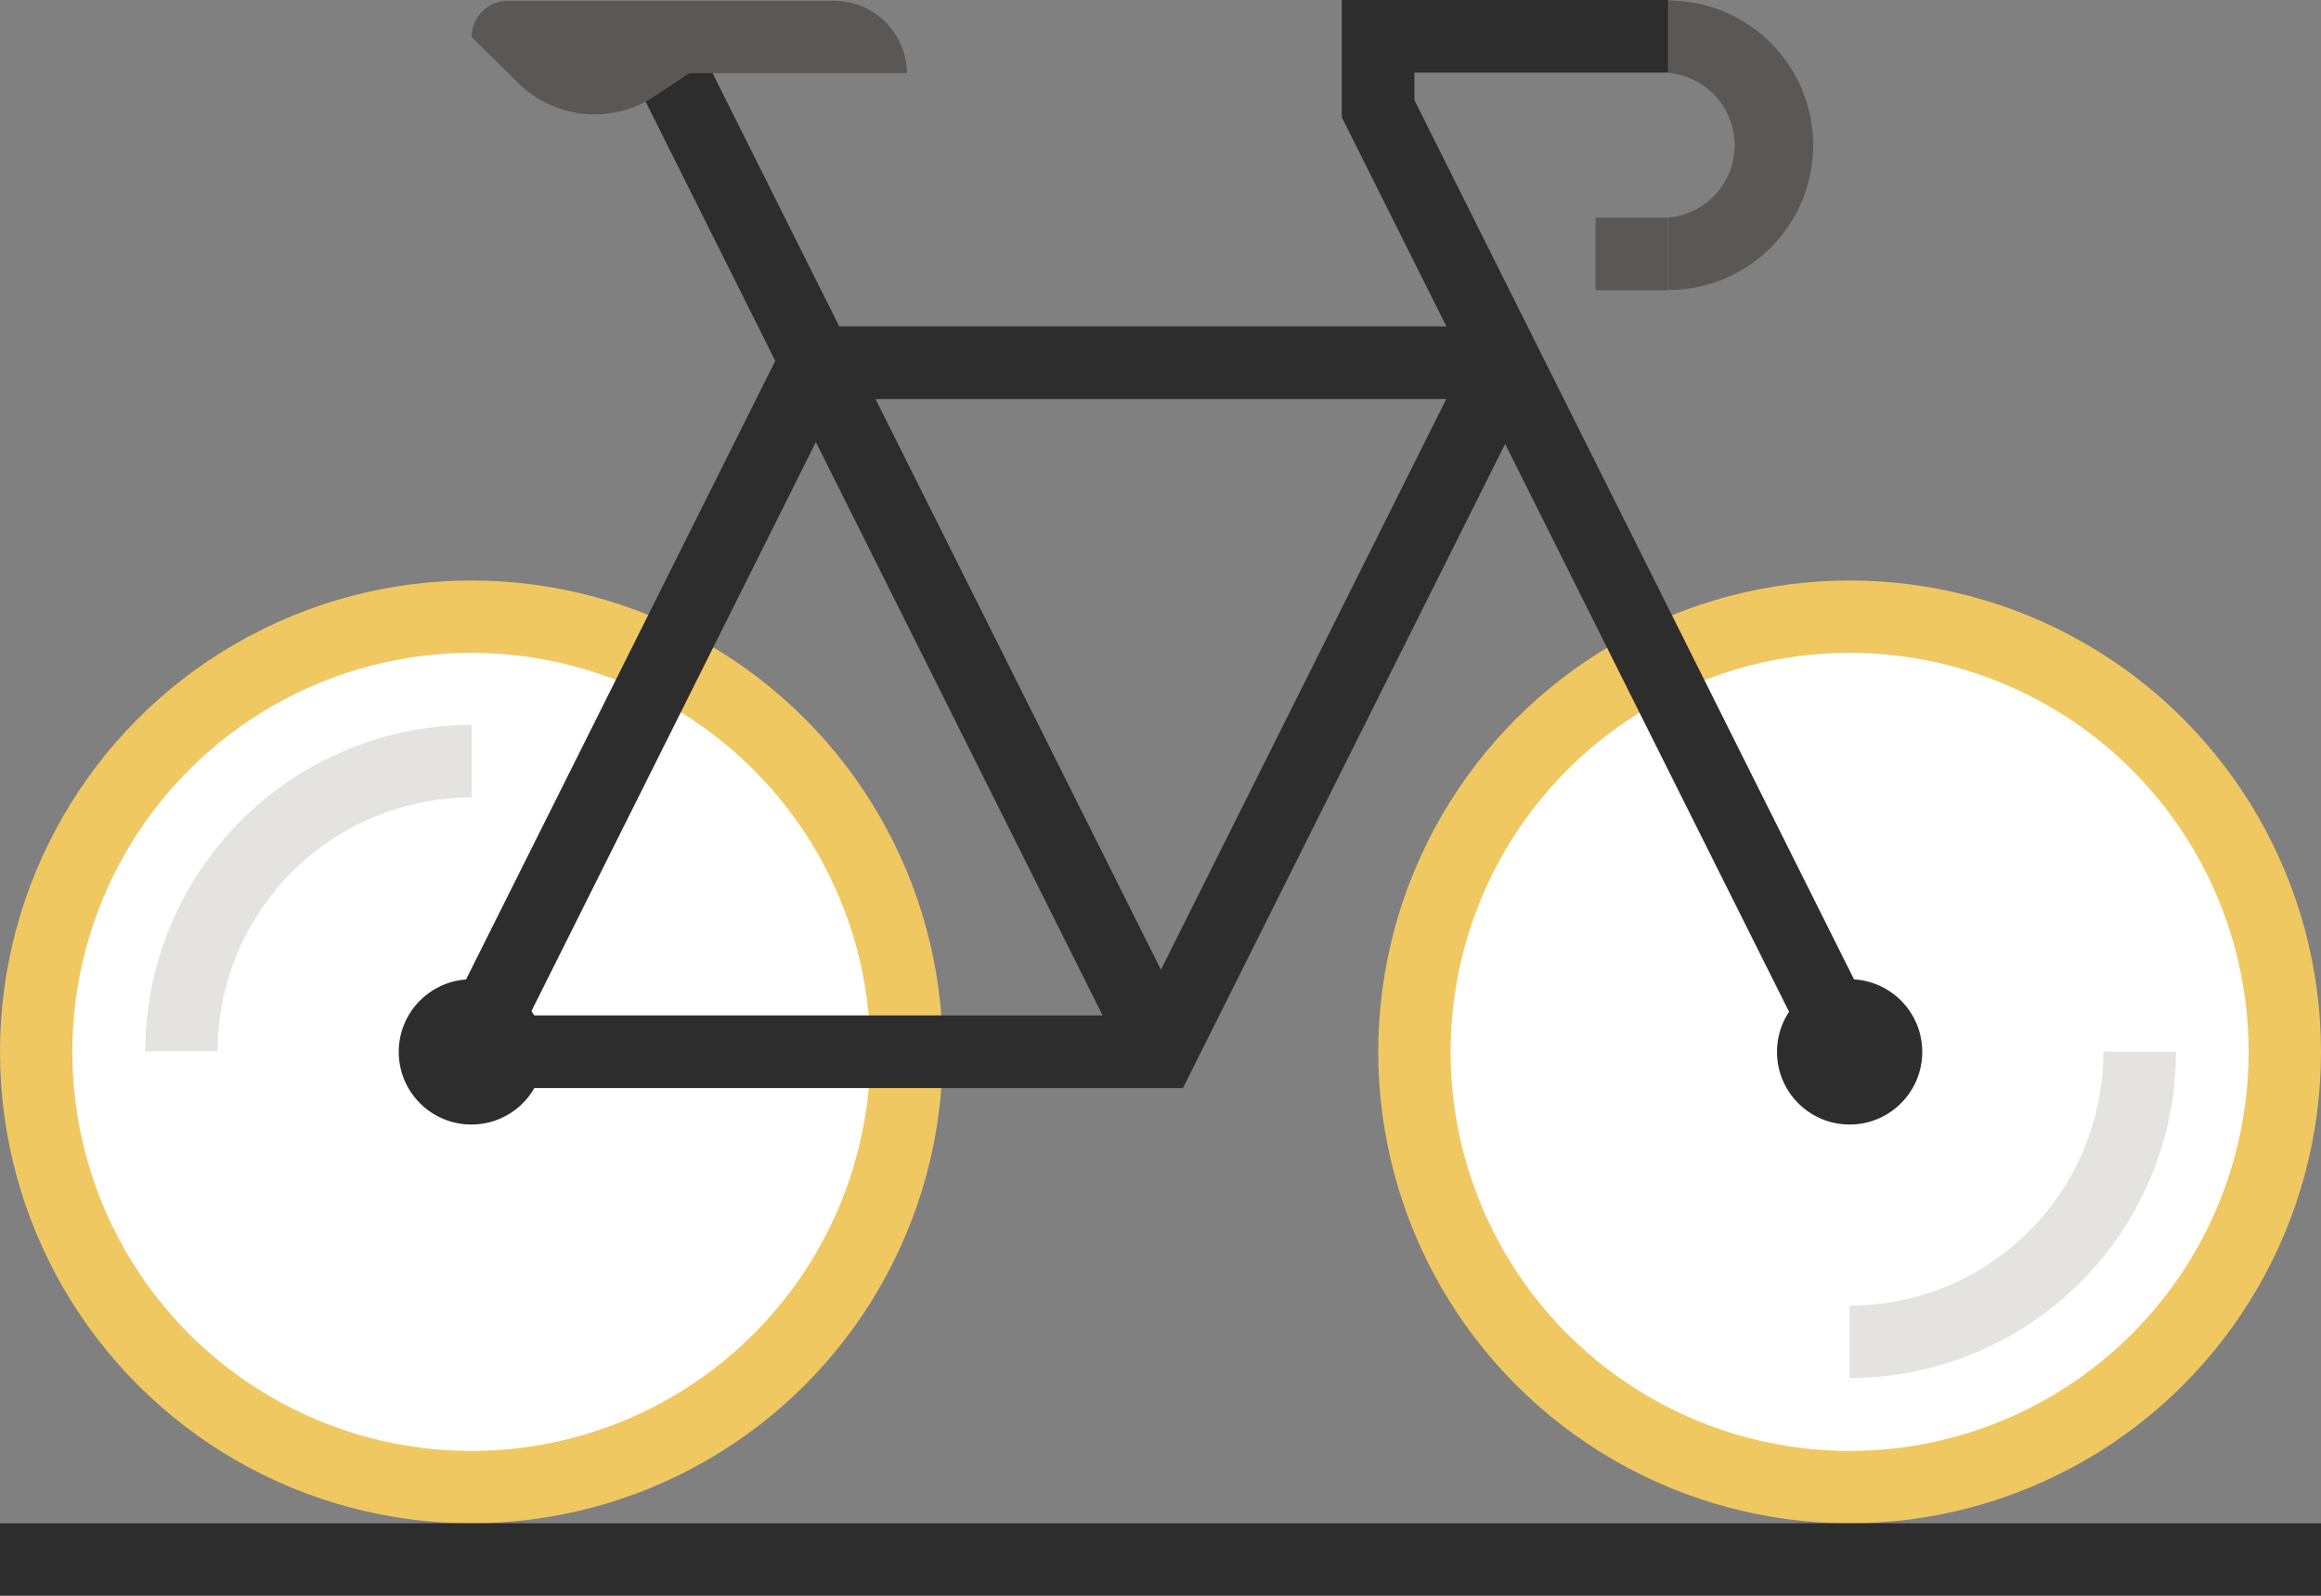 <svg id="Layer_1" data-name="Layer 1" xmlns="http://www.w3.org/2000/svg" viewBox="0 0 80.21 55.14"><rect x="0" y="0" width="80.21" height="55.14" fill="#808080" stroke="none"/><defs><style>.cls-1{fill:#f0c862;}.cls-2{fill:#fff;}.cls-3{fill:#2d2d2e;}.cls-4{fill:#595857;}.cls-5{fill:#e5e3e1;}</style></defs><title>bicycle_icon</title><circle class="cls-1" cx="63.92" cy="36.35" r="16.29"/><circle class="cls-2" cx="63.92" cy="36.35" r="13.79"/><circle class="cls-3" cx="63.92" cy="36.35" r="2.51"/><circle class="cls-1" cx="16.29" cy="36.35" r="16.29"/><circle class="cls-2" cx="16.29" cy="36.35" r="13.79"/><circle class="cls-3" cx="16.29" cy="36.35" r="2.51"/><rect class="cls-3" x="28.83" y="11.28" width="22.56" height="2.51"/><rect class="cls-3" x="537.21" y="221.85" width="2.51" height="39.23" transform="translate(-558.27 43.63) rotate(-26.57)"/><polygon class="cls-3" points="62.8 36.91 46.37 4.05 46.37 0 57.65 0 57.65 2.51 48.88 2.51 48.88 3.46 65.04 35.78 62.8 36.91"/><path class="cls-4" d="M529.75,226l1.2-.8h7.52a2.51,2.51,0,0,0-2.51-2.5H524.68a1.25,1.25,0,0,0-1.25,1.25L525,225.5A3.76,3.76,0,0,0,529.75,226Z" transform="translate(-507.13 -222.67)"/><rect class="cls-3" x="515.68" y="245.23" width="28.02" height="2.51" transform="translate(-434.78 387.37) rotate(-63.44)"/><polygon class="cls-3" points="40.88 37.6 16.29 37.6 16.29 35.09 39.33 35.09 50.26 13.23 52.51 14.35 40.88 37.6"/><path class="cls-4" d="M564.79,232.69v-2.5a2.51,2.51,0,0,0,0-5v-2.5a5,5,0,0,1,0,10Z" transform="translate(-507.13 -222.67)"/><rect class="cls-4" x="55.14" y="7.52" width="2.51" height="2.51"/><path class="cls-5" d="M571.05,270.29v-2.5a8.78,8.78,0,0,0,8.77-8.78h2.51A11.29,11.29,0,0,1,571.05,270.29Z" transform="translate(-507.13 -222.67)"/><path class="cls-5" d="M514.65,259h-2.5a11.29,11.29,0,0,1,11.28-11.28v2.51A8.78,8.78,0,0,0,514.65,259Z" transform="translate(-507.13 -222.67)"/><rect class="cls-3" y="52.64" width="80.21" height="2.51"/></svg>